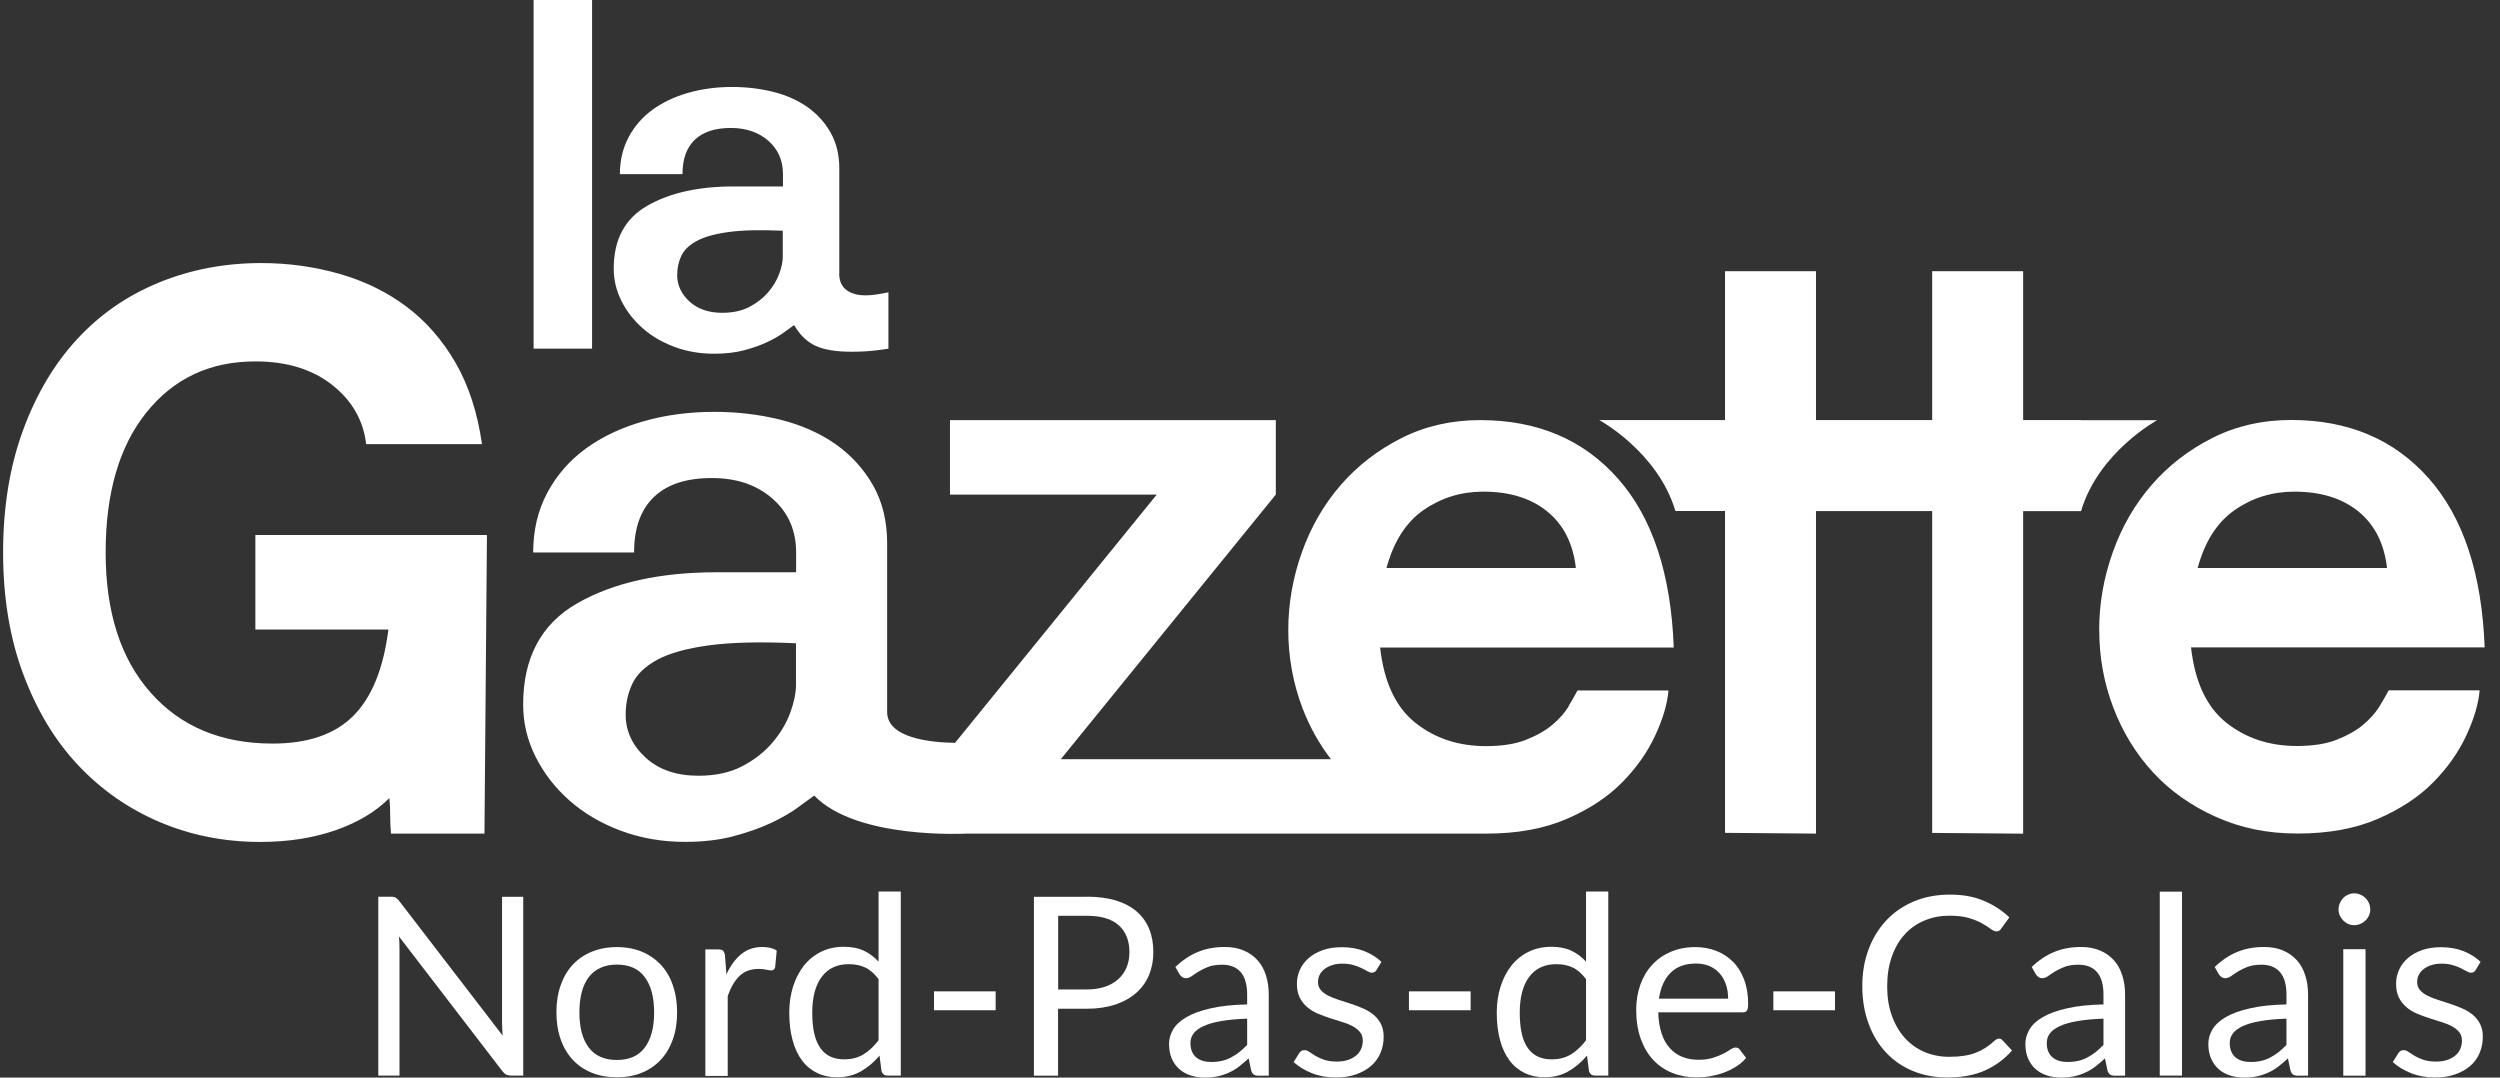 <svg width="116" height="50" viewBox="0 0 116 50" fill="none" xmlns="http://www.w3.org/2000/svg">
<rect x="0" y="0" width="116" height="50" fill="#333333" stroke="none"/>
<g clip-path="url(#clip0_232_1869)">
<g clip-path="url(#clip1_232_1869)">
<path d="M11.849 29.2V24.825H22.594L22.479 38.679H18.143C18.116 38.399 18.104 38.116 18.104 37.836C18.104 37.556 18.093 37.288 18.066 37.032C17.426 37.671 16.589 38.169 15.552 38.529C14.517 38.886 13.359 39.066 12.079 39.066C10.417 39.066 8.86 38.759 7.416 38.146C5.972 37.533 4.71 36.654 3.637 35.517C2.561 34.379 1.712 32.973 1.084 31.296C0.457 29.621 0.144 27.735 0.144 25.636C0.144 23.537 0.451 21.651 1.064 19.976C1.677 18.302 2.514 16.887 3.578 15.738C4.639 14.585 5.907 13.71 7.378 13.108C8.849 12.507 10.429 12.206 12.118 12.206C13.37 12.206 14.579 12.374 15.743 12.704C16.908 13.038 17.942 13.542 18.85 14.22C19.758 14.898 20.518 15.767 21.135 16.828C21.748 17.889 22.157 19.151 22.364 20.607H16.99C16.86 19.508 16.339 18.591 15.416 17.863C14.496 17.135 13.306 16.769 11.846 16.769C9.748 16.769 8.068 17.556 6.8 19.13C5.533 20.704 4.902 22.871 4.902 25.636C4.902 28.401 5.597 30.567 6.992 32.141C8.386 33.715 10.272 34.502 12.651 34.502C14.287 34.502 15.534 34.075 16.392 33.217C17.25 32.36 17.792 31.024 18.022 29.209H11.844L11.849 29.2Z" fill="white"/>
<path d="M97.402 29.232C97.402 28.003 97.614 26.797 98.036 25.615C98.457 24.433 99.058 23.396 99.84 22.497C100.621 21.598 101.561 20.872 102.661 20.318C103.76 19.764 104.974 19.487 106.307 19.487C108.969 19.487 111.097 20.392 112.697 22.199C114.295 24.006 115.159 26.62 115.288 30.04H101.664C101.844 31.64 102.386 32.802 103.294 33.527C104.202 34.252 105.296 34.614 106.575 34.614C107.318 34.614 107.937 34.517 108.435 34.32C108.933 34.122 109.343 33.889 109.664 33.618C109.983 33.347 110.233 33.064 110.413 32.769C110.593 32.474 110.731 32.227 110.834 32.032H115.055C115.005 32.648 114.799 33.341 114.442 34.116C114.083 34.892 113.573 35.617 112.907 36.295C112.24 36.973 111.386 37.536 110.336 37.993C109.287 38.447 108.046 38.676 106.613 38.676C105.181 38.676 103.966 38.417 102.814 37.901C101.661 37.385 100.691 36.696 99.898 35.835C99.106 34.974 98.493 33.972 98.056 32.828C97.62 31.685 97.405 30.485 97.405 29.232M106.46 22.812C105.437 22.812 104.515 23.095 103.698 23.661C102.879 24.227 102.304 25.126 101.971 26.355H110.758C110.628 25.223 110.189 24.351 109.434 23.735C108.68 23.122 107.689 22.812 106.46 22.812Z" fill="white"/>
<path d="M72.787 32.775C72.607 33.07 72.359 33.353 72.038 33.624C71.717 33.895 71.31 34.128 70.809 34.326C70.311 34.523 69.689 34.62 68.949 34.62C67.669 34.62 66.576 34.258 65.668 33.533C64.76 32.808 64.215 31.646 64.038 30.046H77.662C77.535 26.626 76.672 24.012 75.071 22.205C73.471 20.398 71.342 19.493 68.68 19.493C67.351 19.493 66.134 19.77 65.034 20.324C63.935 20.878 62.995 21.604 62.213 22.503C61.432 23.402 60.831 24.439 60.409 25.621C59.988 26.803 59.776 28.009 59.776 29.238C59.776 30.467 59.994 31.69 60.427 32.834C60.763 33.718 61.208 34.514 61.757 35.228H49.22L59.198 22.948V19.493H44.079V22.948H53.674L44.315 34.467C43.295 34.455 41.164 34.282 41.164 33.041V25.212C41.164 24.189 40.946 23.293 40.513 22.526C40.076 21.76 39.496 21.12 38.767 20.607C38.039 20.097 37.188 19.72 36.215 19.475C35.242 19.234 34.219 19.11 33.143 19.11C31.967 19.11 30.865 19.257 29.842 19.552C28.819 19.847 27.929 20.268 27.174 20.819C26.42 21.371 25.824 22.055 25.391 22.871C24.955 23.691 24.74 24.61 24.74 25.633H29.421C29.421 24.507 29.727 23.652 30.34 23.063C30.953 22.473 31.849 22.181 33.026 22.181C34.202 22.181 35.115 22.503 35.846 23.139C36.575 23.779 36.94 24.61 36.94 25.633V26.553H33.255C30.62 26.553 28.465 27.033 26.788 27.991C25.111 28.949 24.274 30.517 24.274 32.693C24.274 33.536 24.465 34.343 24.849 35.11C25.232 35.876 25.756 36.554 26.423 37.144C27.089 37.733 27.882 38.199 28.802 38.544C29.721 38.889 30.72 39.063 31.793 39.063C32.636 39.063 33.391 38.974 34.057 38.794C34.723 38.614 35.298 38.411 35.785 38.181C36.271 37.951 36.681 37.715 37.014 37.471C37.347 37.229 37.603 37.043 37.78 36.914C39.743 38.965 44.84 38.679 44.84 38.679H68.925C68.943 38.679 68.958 38.679 68.975 38.679C70.408 38.679 71.649 38.452 72.698 37.998C73.748 37.544 74.602 36.979 75.269 36.301C75.935 35.626 76.445 34.898 76.804 34.122C77.164 33.347 77.367 32.651 77.417 32.038H73.196C73.093 32.236 72.952 32.48 72.775 32.775M66.06 23.661C66.879 23.095 67.799 22.812 68.822 22.812C70.051 22.812 71.042 23.119 71.796 23.735C72.551 24.351 72.993 25.223 73.12 26.355H64.333C64.666 25.126 65.241 24.227 66.06 23.661ZM36.934 31.77C36.934 32.153 36.843 32.59 36.666 33.076C36.486 33.562 36.212 34.022 35.84 34.458C35.469 34.895 35.003 35.257 34.44 35.552C33.877 35.847 33.199 35.994 32.407 35.994C31.384 35.994 30.564 35.714 29.951 35.148C29.338 34.585 29.031 33.919 29.031 33.153C29.031 32.64 29.134 32.168 29.338 31.732C29.541 31.296 29.927 30.927 30.488 30.617C31.05 30.311 31.849 30.087 32.887 29.945C33.925 29.804 35.272 29.771 36.934 29.848V31.767V31.77Z" fill="white"/>
<path d="M27.472 0H24.76V16.177H27.472V0Z" fill="white"/>
<path d="M38.938 12.681C38.938 13.029 39.05 13.288 39.272 13.453C39.493 13.621 39.787 13.704 40.153 13.704C40.312 13.704 40.474 13.692 40.639 13.668C40.804 13.645 40.999 13.609 41.223 13.562V16.18C40.81 16.242 40.477 16.283 40.224 16.298C39.97 16.312 39.74 16.321 39.534 16.321C38.803 16.321 38.24 16.23 37.845 16.047C37.447 15.864 37.114 15.543 36.846 15.083C36.734 15.163 36.575 15.278 36.371 15.428C36.165 15.579 35.911 15.726 35.611 15.867C35.31 16.009 34.953 16.139 34.541 16.248C34.128 16.36 33.659 16.413 33.138 16.413C32.471 16.413 31.852 16.306 31.283 16.091C30.712 15.876 30.219 15.587 29.81 15.222C29.397 14.856 29.073 14.438 28.834 13.96C28.595 13.486 28.477 12.985 28.477 12.46C28.477 11.113 28.996 10.14 30.037 9.545C31.074 8.949 32.412 8.651 34.045 8.651H36.33V8.08C36.33 7.446 36.103 6.93 35.652 6.532C35.201 6.137 34.617 5.937 33.904 5.937C33.191 5.937 32.619 6.119 32.238 6.485C31.858 6.85 31.667 7.381 31.667 8.08H28.763C28.763 7.446 28.899 6.874 29.167 6.367C29.435 5.86 29.807 5.436 30.272 5.094C30.741 4.752 31.292 4.492 31.926 4.309C32.56 4.127 33.244 4.035 33.972 4.035C34.638 4.035 35.272 4.112 35.876 4.262C36.477 4.413 37.005 4.646 37.459 4.964C37.91 5.282 38.272 5.677 38.541 6.155C38.809 6.629 38.944 7.186 38.944 7.82V12.675L38.938 12.681ZM31.419 12.752C31.419 13.226 31.611 13.639 31.991 13.99C32.371 14.338 32.878 14.514 33.512 14.514C34.004 14.514 34.423 14.423 34.773 14.24C35.121 14.057 35.41 13.833 35.643 13.562C35.873 13.294 36.044 13.008 36.156 12.704C36.268 12.404 36.321 12.133 36.321 11.897V10.706C35.289 10.659 34.452 10.679 33.812 10.765C33.17 10.853 32.675 10.992 32.327 11.181C31.979 11.372 31.74 11.602 31.613 11.87C31.487 12.142 31.422 12.433 31.422 12.752" fill="white"/>
<path d="M96.56 19.49H93.874V12.584H89.653V19.49H84.262V12.584H80.041V19.49H74.204C74.204 19.49 76.922 20.961 77.739 23.711H80.041V38.644L84.262 38.679V23.714H89.653V38.647L93.874 38.682V23.717H96.56C97.376 20.967 100.094 19.496 100.094 19.496H96.56V19.49Z" fill="white"/>
<path d="M24.278 41.607V49.907H23.715C23.627 49.907 23.554 49.892 23.49 49.863C23.431 49.834 23.373 49.78 23.314 49.706L18.511 43.451C18.521 43.549 18.526 43.642 18.531 43.735C18.531 43.828 18.536 43.916 18.536 43.994V49.907H17.553V41.607H18.13C18.179 41.607 18.223 41.607 18.257 41.617C18.291 41.622 18.321 41.632 18.35 41.646C18.374 41.661 18.404 41.681 18.433 41.705C18.462 41.73 18.487 41.764 18.521 41.803L23.324 48.053C23.314 47.951 23.309 47.858 23.304 47.76C23.299 47.662 23.295 47.574 23.295 47.491V41.612H24.278V41.607Z" fill="white"/>
<path d="M28.626 43.945C29.056 43.945 29.442 44.019 29.785 44.16C30.127 44.302 30.421 44.508 30.665 44.767C30.91 45.031 31.096 45.349 31.223 45.721C31.35 46.092 31.418 46.508 31.418 46.968C31.418 47.427 31.355 47.848 31.223 48.22C31.091 48.591 30.905 48.909 30.665 49.169C30.421 49.433 30.127 49.633 29.785 49.775C29.442 49.917 29.056 49.985 28.626 49.985C28.195 49.985 27.804 49.917 27.457 49.775C27.109 49.633 26.816 49.433 26.571 49.169C26.327 48.904 26.141 48.591 26.014 48.22C25.882 47.848 25.818 47.432 25.818 46.968C25.818 46.503 25.882 46.092 26.014 45.721C26.141 45.349 26.327 45.031 26.571 44.767C26.816 44.503 27.109 44.302 27.457 44.16C27.804 44.019 28.19 43.945 28.626 43.945ZM28.626 49.183C29.203 49.183 29.638 48.988 29.922 48.601C30.21 48.215 30.352 47.672 30.352 46.977C30.352 46.283 30.21 45.735 29.922 45.344C29.638 44.953 29.203 44.757 28.626 44.757C28.332 44.757 28.078 44.806 27.858 44.909C27.638 45.011 27.457 45.153 27.315 45.344C27.173 45.535 27.061 45.764 26.992 46.043C26.919 46.322 26.884 46.63 26.884 46.977C26.884 47.672 27.026 48.215 27.315 48.601C27.603 48.988 28.039 49.183 28.626 49.183Z" fill="white"/>
<path d="M33.702 45.217C33.888 44.816 34.113 44.503 34.387 44.278C34.661 44.053 34.989 43.94 35.38 43.94C35.502 43.94 35.62 43.955 35.737 43.979C35.849 44.009 35.952 44.048 36.04 44.106L35.967 44.879C35.942 44.977 35.884 45.026 35.791 45.026C35.737 45.026 35.659 45.016 35.551 44.992C35.448 44.967 35.331 44.958 35.199 44.958C35.013 44.958 34.852 44.987 34.705 45.041C34.558 45.094 34.431 45.173 34.319 45.28C34.206 45.388 34.103 45.52 34.01 45.676C33.917 45.833 33.839 46.014 33.766 46.215V49.922H32.729V44.053H33.321C33.433 44.053 33.511 44.072 33.551 44.116C33.595 44.16 33.624 44.234 33.639 44.336L33.707 45.227L33.702 45.217Z" fill="white"/>
<path d="M41.797 41.373V49.907H41.18C41.034 49.907 40.941 49.834 40.902 49.692L40.809 48.978C40.559 49.281 40.271 49.521 39.953 49.706C39.63 49.892 39.263 49.985 38.838 49.985C38.5 49.985 38.197 49.922 37.923 49.79C37.649 49.658 37.414 49.472 37.224 49.218C37.033 48.968 36.881 48.655 36.779 48.278C36.676 47.902 36.622 47.471 36.622 46.987C36.622 46.557 36.681 46.151 36.798 45.779C36.916 45.407 37.082 45.085 37.297 44.811C37.512 44.537 37.776 44.322 38.094 44.165C38.407 44.009 38.764 43.931 39.156 43.931C39.513 43.931 39.821 43.989 40.08 44.111C40.339 44.234 40.564 44.4 40.765 44.62V41.368H41.797V41.373ZM40.765 45.432C40.569 45.173 40.364 44.992 40.139 44.889C39.914 44.786 39.664 44.737 39.385 44.737C38.843 44.737 38.422 44.933 38.129 45.324C37.835 45.716 37.688 46.273 37.688 46.992C37.688 47.374 37.722 47.701 37.786 47.975C37.85 48.249 37.947 48.469 38.075 48.645C38.202 48.821 38.358 48.949 38.544 49.032C38.73 49.115 38.94 49.154 39.175 49.154C39.517 49.154 39.811 49.076 40.065 48.924C40.32 48.767 40.549 48.552 40.765 48.269V45.437V45.432Z" fill="white"/>
<path d="M43.337 45.999H46.198V46.875H43.337V45.999Z" fill="white"/>
<path d="M50.424 41.607C50.947 41.607 51.407 41.666 51.794 41.788C52.18 41.91 52.503 42.082 52.757 42.307C53.011 42.532 53.202 42.801 53.329 43.119C53.456 43.437 53.515 43.789 53.515 44.18C53.515 44.571 53.447 44.918 53.315 45.241C53.178 45.564 52.982 45.838 52.723 46.068C52.464 46.298 52.141 46.479 51.754 46.611C51.368 46.738 50.928 46.806 50.424 46.806H49.094V49.912H47.974V41.612H50.424V41.607ZM50.424 45.911C50.747 45.911 51.026 45.867 51.275 45.784C51.525 45.701 51.725 45.579 51.896 45.427C52.062 45.275 52.19 45.09 52.278 44.879C52.361 44.669 52.405 44.434 52.405 44.18C52.405 43.652 52.243 43.236 51.916 42.938C51.588 42.639 51.094 42.493 50.429 42.493H49.099V45.911H50.429H50.424Z" fill="white"/>
<path d="M54.537 44.87C54.86 44.556 55.212 44.322 55.584 44.17C55.961 44.014 56.376 43.94 56.831 43.94C57.159 43.94 57.452 43.994 57.706 44.102C57.961 44.209 58.176 44.361 58.347 44.552C58.523 44.747 58.65 44.977 58.739 45.251C58.827 45.525 58.87 45.828 58.87 46.156V49.912H58.411C58.308 49.912 58.235 49.897 58.181 49.863C58.127 49.829 58.083 49.765 58.054 49.667L57.936 49.11C57.78 49.252 57.633 49.379 57.486 49.491C57.34 49.604 57.183 49.697 57.022 49.77C56.86 49.843 56.684 49.902 56.503 49.941C56.318 49.98 56.117 50 55.892 50C55.667 50 55.452 49.966 55.251 49.902C55.051 49.839 54.875 49.741 54.728 49.614C54.581 49.486 54.464 49.325 54.376 49.129C54.288 48.934 54.244 48.704 54.244 48.435C54.244 48.205 54.307 47.98 54.434 47.765C54.562 47.55 54.767 47.359 55.056 47.193C55.339 47.026 55.716 46.889 56.176 46.787C56.635 46.679 57.198 46.62 57.868 46.606V46.146C57.868 45.691 57.77 45.344 57.575 45.114C57.379 44.884 57.09 44.762 56.709 44.762C56.455 44.762 56.239 44.796 56.068 44.86C55.897 44.923 55.75 44.997 55.623 45.075C55.496 45.153 55.388 45.227 55.3 45.29C55.207 45.354 55.119 45.388 55.031 45.388C54.963 45.388 54.899 45.368 54.85 45.334C54.801 45.295 54.757 45.251 54.723 45.197L54.537 44.865V44.87ZM57.868 47.266C57.394 47.281 56.987 47.32 56.655 47.379C56.322 47.437 56.048 47.515 55.838 47.613C55.628 47.711 55.476 47.824 55.379 47.956C55.281 48.088 55.237 48.234 55.237 48.396C55.237 48.557 55.261 48.684 55.31 48.797C55.359 48.909 55.427 49.002 55.515 49.071C55.603 49.144 55.706 49.193 55.824 49.227C55.941 49.261 56.068 49.276 56.205 49.276C56.386 49.276 56.552 49.257 56.704 49.222C56.855 49.188 56.997 49.134 57.129 49.061C57.261 48.992 57.389 48.909 57.511 48.812C57.633 48.714 57.751 48.606 57.868 48.484V47.266Z" fill="white"/>
<path d="M63.869 45.007C63.825 45.09 63.752 45.134 63.654 45.134C63.595 45.134 63.532 45.114 63.458 45.07C63.385 45.026 63.297 44.982 63.189 44.928C63.082 44.874 62.959 44.825 62.808 44.782C62.656 44.737 62.49 44.713 62.284 44.713C62.108 44.713 61.957 44.733 61.815 44.782C61.678 44.825 61.556 44.889 61.458 44.962C61.36 45.041 61.282 45.129 61.233 45.231C61.179 45.334 61.155 45.447 61.155 45.564C61.155 45.716 61.199 45.838 61.287 45.941C61.375 46.043 61.487 46.127 61.634 46.2C61.776 46.273 61.937 46.337 62.123 46.395C62.304 46.454 62.49 46.513 62.681 46.576C62.871 46.64 63.057 46.709 63.238 46.787C63.419 46.865 63.58 46.963 63.722 47.075C63.864 47.193 63.981 47.334 64.07 47.501C64.157 47.667 64.202 47.873 64.202 48.107C64.202 48.376 64.153 48.626 64.055 48.855C63.957 49.085 63.815 49.286 63.624 49.452C63.434 49.618 63.204 49.751 62.93 49.848C62.656 49.946 62.338 49.995 61.981 49.995C61.57 49.995 61.199 49.927 60.871 49.795C60.538 49.663 60.255 49.491 60.025 49.281L60.269 48.885C60.299 48.836 60.338 48.797 60.377 48.767C60.421 48.738 60.475 48.728 60.538 48.728C60.607 48.728 60.68 48.753 60.758 48.812C60.837 48.865 60.93 48.924 61.037 48.992C61.15 49.056 61.282 49.12 61.438 49.173C61.595 49.227 61.795 49.257 62.03 49.257C62.231 49.257 62.407 49.232 62.558 49.178C62.71 49.124 62.832 49.056 62.935 48.968C63.038 48.88 63.111 48.777 63.16 48.66C63.209 48.542 63.233 48.42 63.233 48.288C63.233 48.127 63.189 47.99 63.101 47.887C63.013 47.78 62.901 47.691 62.759 47.613C62.617 47.54 62.451 47.471 62.27 47.418C62.089 47.364 61.898 47.305 61.707 47.242C61.517 47.178 61.331 47.109 61.145 47.031C60.959 46.953 60.797 46.85 60.656 46.733C60.514 46.611 60.397 46.464 60.308 46.288C60.22 46.112 60.176 45.897 60.176 45.647C60.176 45.422 60.22 45.207 60.313 45.002C60.406 44.796 60.543 44.615 60.719 44.459C60.895 44.302 61.115 44.18 61.375 44.087C61.634 43.994 61.927 43.95 62.26 43.95C62.646 43.95 62.993 44.009 63.302 44.131C63.61 44.253 63.874 44.419 64.099 44.63L63.869 45.007Z" fill="white"/>
<path d="M65.375 45.999H68.237V46.875H65.375V45.999Z" fill="white"/>
<path d="M74.624 41.373V49.907H74.008C73.861 49.907 73.768 49.834 73.729 49.692L73.636 48.978C73.387 49.281 73.098 49.521 72.78 49.706C72.457 49.892 72.091 49.985 71.665 49.985C71.328 49.985 71.024 49.922 70.75 49.79C70.477 49.658 70.242 49.472 70.051 49.218C69.86 48.968 69.709 48.655 69.606 48.278C69.503 47.902 69.449 47.471 69.449 46.987C69.449 46.557 69.508 46.151 69.626 45.779C69.743 45.407 69.909 45.085 70.124 44.811C70.34 44.537 70.604 44.322 70.922 44.165C71.235 44.009 71.592 43.931 71.983 43.931C72.34 43.931 72.648 43.989 72.907 44.111C73.166 44.234 73.391 44.4 73.592 44.62V41.368H74.624V41.373ZM73.592 45.432C73.396 45.173 73.191 44.992 72.966 44.889C72.741 44.786 72.492 44.737 72.213 44.737C71.67 44.737 71.249 44.933 70.956 45.324C70.662 45.716 70.516 46.273 70.516 46.992C70.516 47.374 70.55 47.701 70.614 47.975C70.677 48.249 70.775 48.469 70.902 48.645C71.029 48.821 71.186 48.949 71.371 49.032C71.557 49.115 71.768 49.154 72.002 49.154C72.345 49.154 72.638 49.076 72.893 48.924C73.147 48.767 73.377 48.552 73.592 48.269V45.437V45.432Z" fill="white"/>
<path d="M81.021 49.085C80.894 49.242 80.742 49.374 80.561 49.486C80.385 49.599 80.195 49.692 79.989 49.77C79.789 49.843 79.578 49.897 79.358 49.936C79.143 49.975 78.928 49.99 78.718 49.99C78.312 49.99 77.94 49.922 77.598 49.785C77.255 49.648 76.962 49.447 76.712 49.183C76.463 48.919 76.272 48.591 76.13 48.2C75.989 47.809 75.92 47.364 75.92 46.855C75.92 46.444 75.984 46.063 76.106 45.706C76.233 45.349 76.409 45.041 76.649 44.782C76.883 44.522 77.172 44.317 77.51 44.17C77.852 44.023 78.233 43.945 78.659 43.945C79.011 43.945 79.334 44.004 79.637 44.121C79.935 44.239 80.195 44.41 80.415 44.63C80.635 44.85 80.801 45.124 80.928 45.452C81.05 45.779 81.114 46.151 81.114 46.567C81.114 46.728 81.094 46.836 81.06 46.889C81.026 46.943 80.958 46.973 80.865 46.973H76.942C76.952 47.344 77.006 47.667 77.094 47.941C77.182 48.215 77.309 48.445 77.475 48.626C77.637 48.812 77.832 48.949 78.052 49.036C78.277 49.129 78.527 49.173 78.806 49.173C79.065 49.173 79.285 49.144 79.476 49.085C79.662 49.027 79.823 48.963 79.96 48.89C80.097 48.821 80.209 48.758 80.297 48.694C80.39 48.635 80.469 48.606 80.532 48.606C80.615 48.606 80.684 48.64 80.728 48.704L81.016 49.081L81.021 49.085ZM80.185 46.332C80.185 46.092 80.151 45.872 80.082 45.676C80.014 45.476 79.916 45.305 79.789 45.163C79.657 45.016 79.5 44.904 79.319 44.825C79.133 44.747 78.923 44.708 78.688 44.708C78.194 44.708 77.803 44.85 77.514 45.139C77.226 45.427 77.05 45.823 76.976 46.337H80.185V46.332Z" fill="white"/>
<path d="M82.283 45.999H85.144V46.875H82.283V45.999Z" fill="white"/>
<path d="M92.749 48.19C92.813 48.19 92.867 48.215 92.911 48.264L93.356 48.743C93.013 49.139 92.603 49.442 92.118 49.663C91.634 49.883 91.047 49.995 90.363 49.995C89.766 49.995 89.228 49.892 88.739 49.687C88.255 49.482 87.839 49.193 87.492 48.816C87.149 48.445 86.88 47.995 86.695 47.476C86.504 46.953 86.411 46.381 86.411 45.755C86.411 45.129 86.509 44.556 86.709 44.033C86.905 43.51 87.184 43.065 87.541 42.688C87.898 42.312 88.328 42.023 88.822 41.818C89.321 41.612 89.869 41.51 90.475 41.51C91.082 41.51 91.585 41.602 92.04 41.793C92.495 41.984 92.891 42.238 93.234 42.566L92.862 43.079C92.837 43.119 92.808 43.148 92.774 43.177C92.74 43.202 92.686 43.216 92.627 43.216C92.559 43.216 92.471 43.177 92.373 43.104C92.27 43.031 92.143 42.943 91.977 42.85C91.815 42.757 91.61 42.673 91.37 42.6C91.126 42.527 90.827 42.488 90.47 42.488C90.04 42.488 89.649 42.561 89.296 42.713C88.939 42.859 88.636 43.075 88.377 43.358C88.118 43.642 87.922 43.984 87.78 44.39C87.638 44.796 87.565 45.256 87.565 45.764C87.565 46.273 87.638 46.743 87.79 47.149C87.937 47.555 88.142 47.897 88.397 48.176C88.656 48.455 88.959 48.67 89.306 48.816C89.653 48.963 90.035 49.036 90.436 49.036C90.686 49.036 90.906 49.022 91.106 48.992C91.307 48.963 91.488 48.919 91.654 48.855C91.82 48.792 91.977 48.714 92.123 48.621C92.27 48.528 92.412 48.415 92.554 48.283C92.617 48.225 92.686 48.195 92.749 48.195V48.19Z" fill="white"/>
<path d="M94.27 44.87C94.593 44.556 94.945 44.322 95.317 44.17C95.694 44.014 96.109 43.94 96.564 43.94C96.892 43.94 97.185 43.994 97.44 44.102C97.694 44.209 97.909 44.361 98.08 44.552C98.257 44.747 98.384 44.977 98.472 45.251C98.56 45.525 98.604 45.828 98.604 46.156V49.912H98.144C98.041 49.912 97.968 49.897 97.914 49.863C97.86 49.829 97.816 49.765 97.787 49.667L97.67 49.11C97.513 49.252 97.366 49.379 97.22 49.491C97.073 49.604 96.916 49.697 96.755 49.77C96.594 49.843 96.418 49.902 96.237 49.941C96.051 49.98 95.85 50 95.625 50C95.4 50 95.185 49.966 94.984 49.902C94.784 49.839 94.608 49.741 94.461 49.614C94.314 49.486 94.197 49.325 94.109 49.129C94.021 48.934 93.977 48.704 93.977 48.435C93.977 48.205 94.041 47.98 94.168 47.765C94.295 47.55 94.5 47.359 94.789 47.193C95.073 47.026 95.449 46.889 95.909 46.787C96.369 46.679 96.931 46.62 97.601 46.606V46.146C97.601 45.691 97.503 45.344 97.308 45.114C97.112 44.884 96.823 44.762 96.442 44.762C96.188 44.762 95.972 44.796 95.801 44.86C95.63 44.923 95.483 44.997 95.356 45.075C95.229 45.153 95.121 45.227 95.033 45.29C94.941 45.354 94.853 45.388 94.764 45.388C94.696 45.388 94.632 45.368 94.584 45.334C94.535 45.295 94.49 45.251 94.456 45.197L94.27 44.865V44.87ZM97.601 47.266C97.127 47.281 96.721 47.32 96.388 47.379C96.056 47.437 95.782 47.515 95.571 47.613C95.361 47.711 95.21 47.824 95.112 47.956C95.014 48.088 94.97 48.234 94.97 48.396C94.97 48.557 94.994 48.684 95.043 48.797C95.092 48.909 95.161 49.002 95.249 49.071C95.337 49.144 95.439 49.193 95.557 49.227C95.674 49.261 95.801 49.276 95.938 49.276C96.119 49.276 96.285 49.257 96.437 49.222C96.589 49.188 96.731 49.134 96.863 49.061C96.995 48.992 97.122 48.909 97.244 48.812C97.366 48.714 97.484 48.606 97.601 48.484V47.266Z" fill="white"/>
<path d="M101.245 41.373V49.907H100.213V41.373H101.245Z" fill="white"/>
<path d="M102.761 44.87C103.084 44.556 103.436 44.322 103.808 44.17C104.184 44.014 104.6 43.94 105.055 43.94C105.382 43.94 105.676 43.994 105.93 44.102C106.185 44.209 106.4 44.361 106.571 44.552C106.747 44.747 106.874 44.977 106.962 45.251C107.05 45.525 107.094 45.828 107.094 46.156V49.912H106.634C106.532 49.912 106.458 49.897 106.405 49.863C106.351 49.829 106.307 49.765 106.277 49.667L106.16 49.11C106.004 49.252 105.857 49.379 105.71 49.491C105.563 49.604 105.407 49.697 105.245 49.77C105.084 49.843 104.908 49.902 104.727 49.941C104.541 49.98 104.341 50 104.116 50C103.891 50 103.676 49.966 103.475 49.902C103.274 49.839 103.098 49.741 102.952 49.614C102.805 49.486 102.688 49.325 102.6 49.129C102.511 48.934 102.467 48.704 102.467 48.435C102.467 48.205 102.531 47.98 102.658 47.765C102.785 47.55 102.991 47.359 103.279 47.193C103.563 47.026 103.94 46.889 104.399 46.787C104.859 46.679 105.422 46.62 106.092 46.606V46.146C106.092 45.691 105.994 45.344 105.798 45.114C105.602 44.884 105.314 44.762 104.932 44.762C104.678 44.762 104.463 44.796 104.292 44.86C104.121 44.923 103.974 44.997 103.847 45.075C103.72 45.153 103.612 45.227 103.524 45.29C103.431 45.354 103.343 45.388 103.255 45.388C103.186 45.388 103.123 45.368 103.074 45.334C103.025 45.295 102.981 45.251 102.947 45.197L102.761 44.865V44.87ZM106.092 47.266C105.617 47.281 105.211 47.32 104.879 47.379C104.546 47.437 104.272 47.515 104.062 47.613C103.852 47.711 103.7 47.824 103.602 47.956C103.504 48.088 103.46 48.234 103.46 48.396C103.46 48.557 103.485 48.684 103.534 48.797C103.583 48.909 103.651 49.002 103.739 49.071C103.827 49.144 103.93 49.193 104.047 49.227C104.165 49.261 104.292 49.276 104.429 49.276C104.61 49.276 104.776 49.257 104.928 49.222C105.079 49.188 105.221 49.134 105.353 49.061C105.485 48.992 105.612 48.909 105.735 48.812C105.857 48.714 105.974 48.606 106.092 48.484V47.266Z" fill="white"/>
<path d="M109.98 42.199C109.98 42.302 109.96 42.395 109.921 42.478C109.882 42.566 109.828 42.644 109.76 42.708C109.691 42.776 109.613 42.83 109.52 42.869C109.427 42.908 109.334 42.928 109.232 42.928C109.129 42.928 109.036 42.908 108.953 42.869C108.865 42.83 108.791 42.776 108.723 42.708C108.659 42.639 108.606 42.561 108.566 42.478C108.527 42.39 108.508 42.297 108.508 42.199C108.508 42.101 108.527 42.004 108.566 41.91C108.606 41.818 108.659 41.739 108.723 41.671C108.786 41.602 108.865 41.549 108.953 41.51C109.041 41.47 109.134 41.451 109.232 41.451C109.329 41.451 109.427 41.47 109.52 41.51C109.613 41.549 109.691 41.602 109.76 41.671C109.828 41.739 109.882 41.818 109.921 41.91C109.96 42.004 109.98 42.096 109.98 42.199ZM109.76 44.043V49.912H108.728V44.043H109.76Z" fill="white"/>
<path d="M114.871 45.007C114.827 45.09 114.753 45.134 114.655 45.134C114.597 45.134 114.533 45.114 114.46 45.07C114.386 45.026 114.298 44.982 114.191 44.928C114.083 44.874 113.961 44.825 113.809 44.782C113.658 44.737 113.491 44.713 113.286 44.713C113.11 44.713 112.958 44.733 112.816 44.782C112.68 44.825 112.557 44.889 112.459 44.962C112.362 45.041 112.283 45.129 112.234 45.231C112.181 45.334 112.156 45.447 112.156 45.564C112.156 45.716 112.2 45.838 112.288 45.941C112.376 46.043 112.489 46.127 112.636 46.2C112.777 46.273 112.939 46.337 113.125 46.395C113.306 46.454 113.491 46.513 113.682 46.576C113.873 46.64 114.059 46.709 114.24 46.787C114.421 46.865 114.582 46.963 114.724 47.075C114.866 47.193 114.983 47.334 115.071 47.501C115.159 47.667 115.203 47.873 115.203 48.107C115.203 48.376 115.154 48.626 115.056 48.855C114.959 49.085 114.817 49.286 114.626 49.452C114.435 49.618 114.205 49.751 113.932 49.848C113.658 49.946 113.34 49.995 112.983 49.995C112.572 49.995 112.2 49.927 111.873 49.795C111.54 49.663 111.256 49.491 111.026 49.281L111.271 48.885C111.3 48.836 111.339 48.797 111.379 48.767C111.423 48.738 111.476 48.728 111.54 48.728C111.608 48.728 111.682 48.753 111.76 48.812C111.838 48.865 111.931 48.924 112.039 48.992C112.151 49.056 112.283 49.12 112.44 49.173C112.596 49.227 112.797 49.257 113.032 49.257C113.232 49.257 113.408 49.232 113.56 49.178C113.711 49.124 113.834 49.056 113.936 48.968C114.039 48.88 114.113 48.777 114.161 48.66C114.21 48.542 114.235 48.42 114.235 48.288C114.235 48.127 114.191 47.99 114.103 47.887C114.015 47.78 113.902 47.691 113.76 47.613C113.619 47.54 113.452 47.471 113.271 47.418C113.09 47.364 112.9 47.305 112.709 47.242C112.518 47.178 112.332 47.109 112.146 47.031C111.961 46.953 111.799 46.85 111.657 46.733C111.516 46.611 111.398 46.464 111.31 46.288C111.222 46.112 111.178 45.897 111.178 45.647C111.178 45.422 111.222 45.207 111.315 45.002C111.408 44.796 111.545 44.615 111.721 44.459C111.897 44.302 112.117 44.18 112.376 44.087C112.636 43.994 112.929 43.95 113.262 43.95C113.648 43.95 113.995 44.009 114.303 44.131C114.611 44.253 114.876 44.419 115.1 44.63L114.871 45.007Z" fill="white"/>
</g>
</g>
<defs>
<clipPath id="clip0_232_1869">
<rect width="115.144" height="50" fill="white" transform="translate(0.144)"/>
</clipPath>
<clipPath id="clip1_232_1869">
<rect width="115.144" height="50" fill="white" transform="translate(0.144)"/>
</clipPath>
</defs>
</svg>
